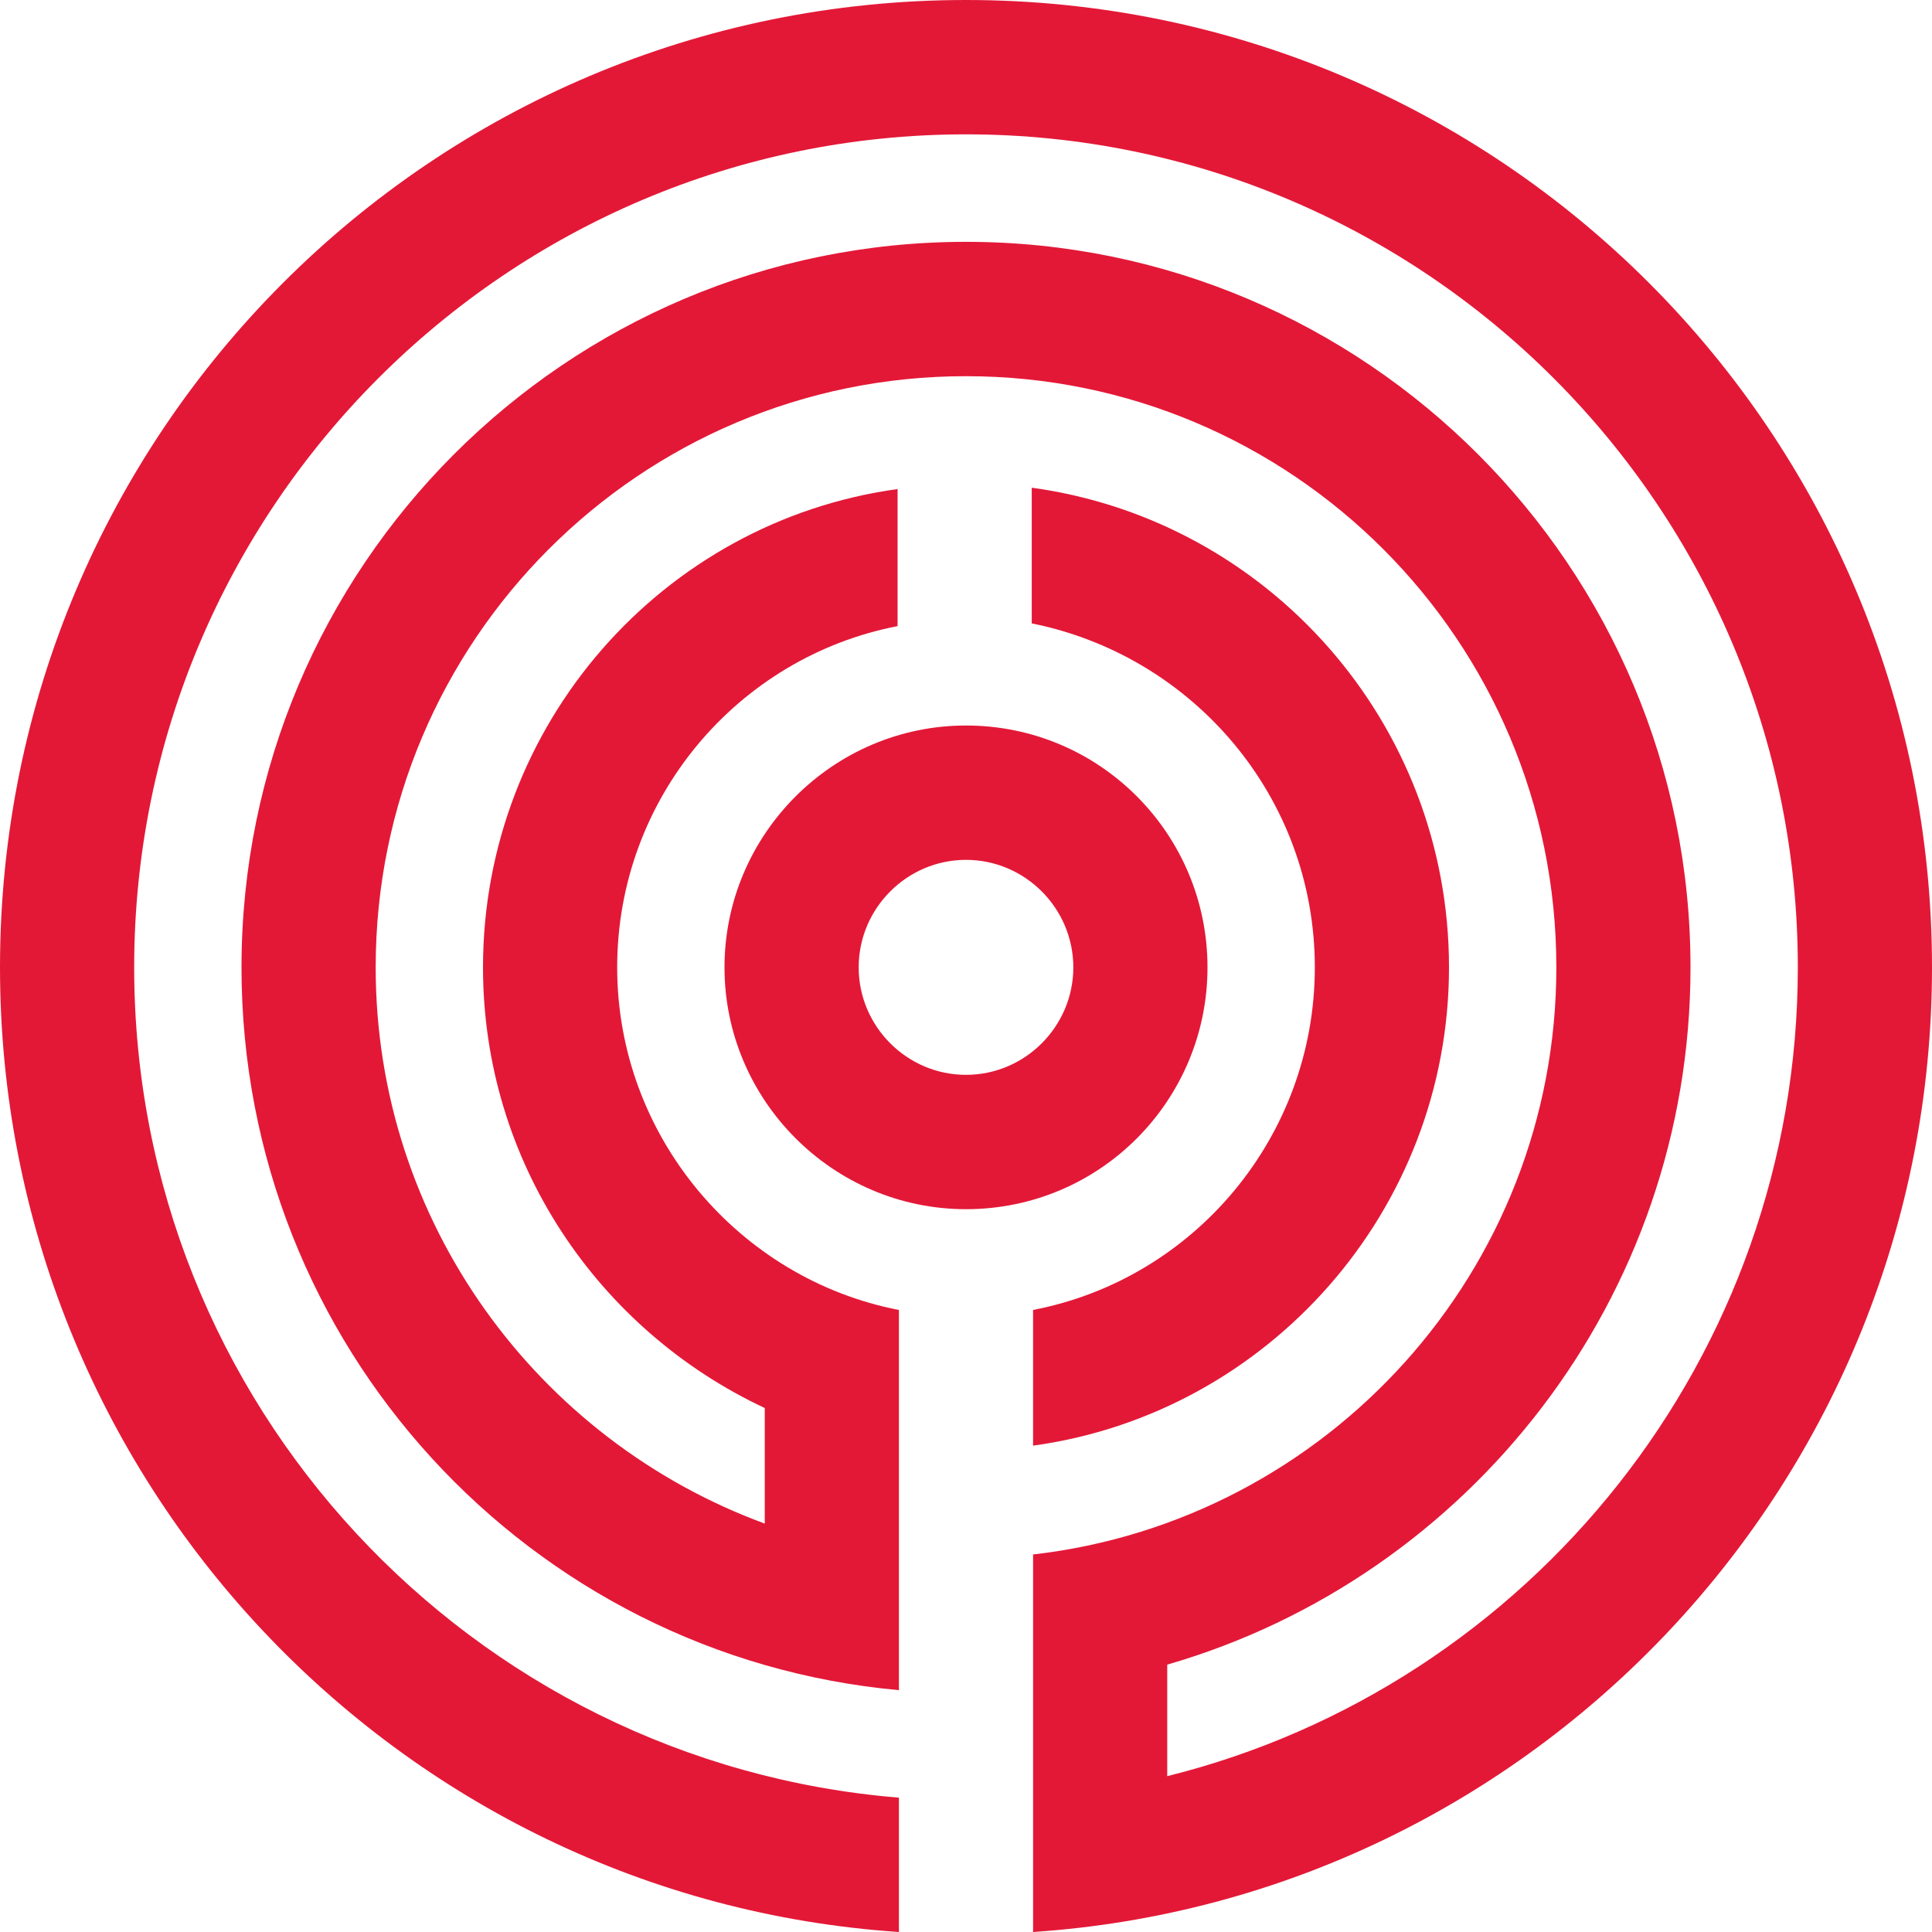<svg width="80" height="80" viewBox="0 0 80 80" fill="none" xmlns="http://www.w3.org/2000/svg"><path d="M80 40.056C80 61.252 63.556 78.609 42.778 80V64.367c12.167-1.391 21.667-11.739 21.667-24.312C64.445 26.537 53.5 15.577 40 15.577S15.556 26.537 15.556 40.056c0 10.57 6.722 19.583 16.111 23.032V58.303C24.778 55.077 20 48.122 20 40.056c0-10.069 7.444-18.47 17.167-19.805v5.675c-6.611 1.28-11.611 7.121-11.611 14.131.0 7.01 5.056 12.907 11.667 14.186V69.986C21.944 68.595 10 55.744 10 40.056c0-16.578 13.444-30.042 30-30.042S70 23.477 70 40.056c0 13.686-9.167 25.257-21.667 28.873V73.547c15-3.727 26.111-17.357 26.111-33.491C74.445 21.029 59 5.563 40 5.563S5.556 21.029 5.556 40.056c0 18.081 13.944 32.935 31.667 34.381V80C16.444 78.609.0 61.252.0 40.056.0 17.914 17.889.0 40 0S80 17.914 80 40.056z" fill="#e31837"/><path d="M42.722 20.195v5.619c6.667 1.335 11.722 7.177 11.722 14.242.0 7.01-5 12.907-11.667 14.186v5.619C52.5 58.526 60 50.125 60 40.056c0-10.125-7.5-18.526-17.278-19.861z" fill="#e31837"/><path d="M40 30.042c-5.5.0-10 4.506-10 10.014.0 5.508 4.5 10.014 10 10.014 5.556.0 10-4.506 10-10.014.0-5.508-4.444-10.014-10-10.014zm0 14.465c-2.444.0-4.444-2.003-4.444-4.451C35.556 37.608 37.556 35.605 40 35.605S44.444 37.608 44.444 40.056c0 2.448-2 4.451-4.444 4.451z" fill="#e31837"/></svg>